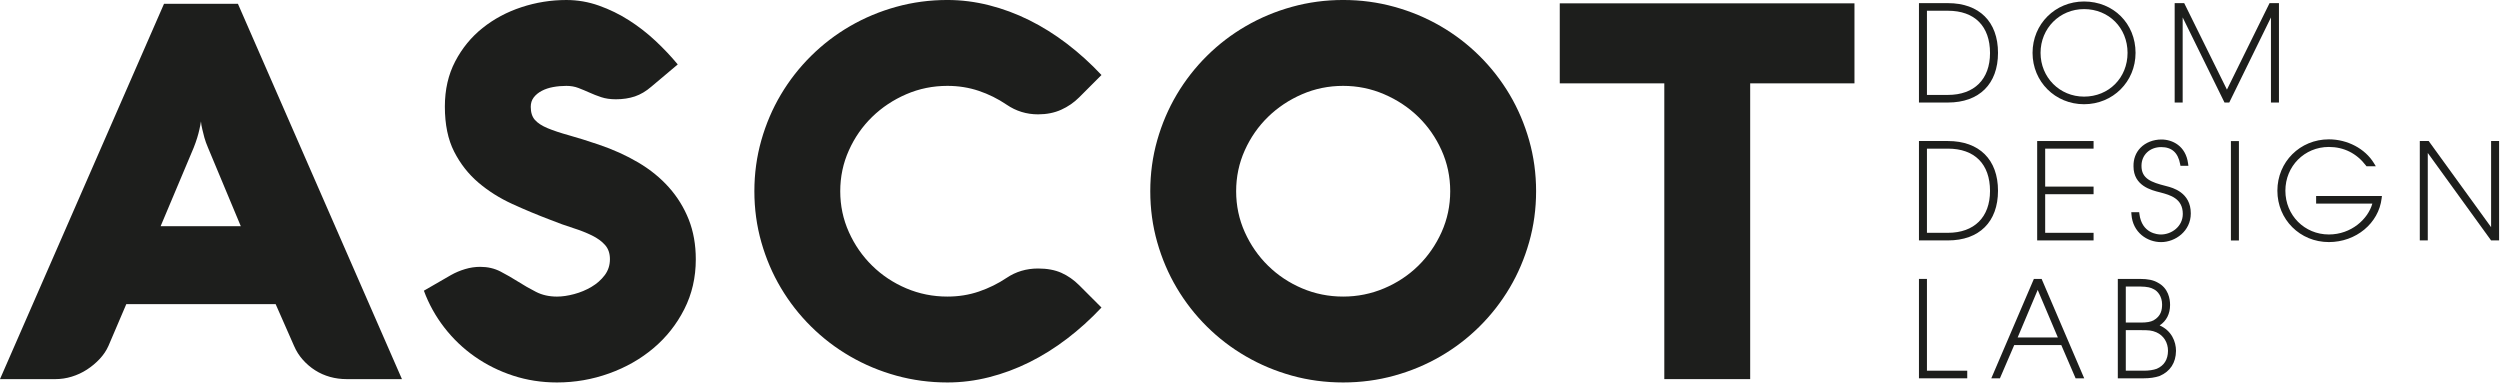 <?xml version="1.0" encoding="UTF-8" standalone="no"?>
<!DOCTYPE svg PUBLIC "-//W3C//DTD SVG 1.1//EN" "http://www.w3.org/Graphics/SVG/1.1/DTD/svg11.dtd">
<svg width="100%" height="100%" viewBox="0 0 638 98" version="1.1" xmlns="http://www.w3.org/2000/svg" xmlns:xlink="http://www.w3.org/1999/xlink" xml:space="preserve" xmlns:serif="http://www.serif.com/" style="fill-rule:evenodd;clip-rule:evenodd;stroke-linejoin:round;stroke-miterlimit:2;">
    <g transform="matrix(1,0,0,1,-1665.38,-2910.27)">
        <g transform="matrix(4.167,0,0,4.167,1707.24,3007.02)">
            <path d="M0,-22.987L4.525,-22.987L14.571,0L11.185,0C10.832,0 10.492,-0.045 10.166,-0.136C9.84,-0.227 9.537,-0.361 9.259,-0.538C8.981,-0.714 8.73,-0.928 8.505,-1.18C8.28,-1.431 8.098,-1.717 7.96,-2.039L6.836,-4.592L-2.311,-4.592L-3.402,-2.039C-3.53,-1.75 -3.71,-1.482 -3.94,-1.236C-4.17,-0.99 -4.43,-0.773 -4.718,-0.586C-5.007,-0.398 -5.317,-0.254 -5.649,-0.152C-5.981,-0.05 -6.312,0 -6.644,0L-10.046,0L0,-22.987ZM-0.209,-9.364L4.702,-9.364L2.696,-14.167C2.6,-14.391 2.525,-14.599 2.471,-14.792C2.418,-14.984 2.375,-15.154 2.343,-15.304C2.3,-15.475 2.273,-15.635 2.262,-15.784C2.241,-15.635 2.209,-15.469 2.166,-15.288C2.134,-15.138 2.089,-14.968 2.03,-14.776C1.971,-14.583 1.899,-14.38 1.814,-14.167L-0.209,-9.364Z" style="fill:rgb(29,30,28);fill-rule:nonzero;"/>
        </g>
        <g transform="matrix(4.167,0,0,4.167,1809.92,2985.96)">
            <path d="M0,-12.905C-0.278,-12.905 -0.548,-12.881 -0.811,-12.833C-1.073,-12.785 -1.305,-12.707 -1.508,-12.6C-1.712,-12.493 -1.875,-12.359 -1.998,-12.199C-2.121,-12.038 -2.182,-11.846 -2.182,-11.621C-2.182,-11.279 -2.097,-11.011 -1.926,-10.819C-1.755,-10.626 -1.495,-10.458 -1.148,-10.313C-0.8,-10.169 -0.367,-10.024 0.152,-9.88C0.671,-9.736 1.278,-9.546 1.973,-9.311C2.861,-9.011 3.671,-8.645 4.404,-8.212C5.137,-7.778 5.762,-7.27 6.281,-6.687C6.8,-6.104 7.204,-5.449 7.493,-4.722C7.781,-3.994 7.926,-3.181 7.926,-2.282C7.926,-1.17 7.691,-0.151 7.22,0.775C6.75,1.7 6.122,2.494 5.336,3.157C4.551,3.82 3.644,4.337 2.618,4.705C1.591,5.074 0.526,5.259 -0.575,5.259C-1.517,5.259 -2.413,5.12 -3.263,4.842C-4.114,4.564 -4.895,4.175 -5.606,3.678C-6.318,3.18 -6.941,2.586 -7.476,1.895C-8.01,1.205 -8.428,0.453 -8.727,-0.361L-7.058,-1.324C-6.791,-1.474 -6.505,-1.594 -6.2,-1.685C-5.895,-1.776 -5.587,-1.822 -5.277,-1.822C-4.817,-1.822 -4.403,-1.726 -4.033,-1.534C-3.665,-1.342 -3.303,-1.135 -2.95,-0.911C-2.598,-0.687 -2.234,-0.479 -1.859,-0.288C-1.485,-0.096 -1.057,0 -0.575,0C-0.255,0 0.096,-0.051 0.476,-0.153C0.855,-0.254 1.209,-0.401 1.535,-0.594C1.861,-0.786 2.131,-1.024 2.345,-1.307C2.56,-1.59 2.667,-1.918 2.667,-2.293C2.667,-2.646 2.568,-2.934 2.37,-3.158C2.172,-3.383 1.904,-3.578 1.567,-3.744C1.23,-3.909 0.843,-4.062 0.404,-4.201C-0.034,-4.339 -0.495,-4.505 -0.976,-4.698C-1.767,-4.997 -2.548,-5.323 -3.318,-5.675C-4.088,-6.028 -4.778,-6.463 -5.388,-6.982C-5.998,-7.501 -6.492,-8.131 -6.872,-8.874C-7.252,-9.617 -7.442,-10.539 -7.442,-11.639C-7.442,-12.676 -7.231,-13.598 -6.808,-14.405C-6.386,-15.212 -5.828,-15.893 -5.133,-16.449C-4.438,-17.004 -3.644,-17.429 -2.752,-17.723C-1.859,-18.017 -0.942,-18.164 0,-18.164C0.685,-18.164 1.351,-18.049 1.998,-17.819C2.645,-17.589 3.257,-17.29 3.835,-16.921C4.413,-16.552 4.954,-16.132 5.456,-15.662C5.959,-15.191 6.414,-14.71 6.82,-14.218L5.2,-12.854C4.879,-12.576 4.544,-12.378 4.197,-12.26C3.849,-12.143 3.461,-12.084 3.033,-12.084C2.691,-12.084 2.391,-12.127 2.134,-12.213C1.878,-12.298 1.637,-12.393 1.412,-12.495C1.187,-12.596 0.962,-12.69 0.738,-12.776C0.514,-12.862 0.267,-12.905 0,-12.905" style="fill:rgb(29,30,28);fill-rule:nonzero;"/>
        </g>
        <g transform="matrix(4.167,0,0,4.167,1879.81,2959.07)">
            <path d="M0,0C0,0.886 0.176,1.721 0.53,2.506C0.882,3.29 1.359,3.976 1.958,4.563C2.557,5.15 3.252,5.612 4.044,5.948C4.836,6.284 5.675,6.452 6.563,6.452C7.248,6.452 7.893,6.349 8.497,6.142C9.102,5.935 9.666,5.657 10.19,5.306C10.757,4.925 11.399,4.733 12.116,4.733C12.672,4.733 13.148,4.822 13.544,4.998C13.94,5.175 14.304,5.429 14.636,5.76L15.999,7.124C15.336,7.83 14.632,8.466 13.889,9.033C13.146,9.6 12.375,10.081 11.578,10.477C10.781,10.872 9.96,11.177 9.115,11.391C8.27,11.605 7.419,11.712 6.563,11.712C5.483,11.712 4.44,11.573 3.434,11.295C2.428,11.017 1.487,10.624 0.609,10.115C-0.269,9.608 -1.067,8.998 -1.785,8.287C-2.504,7.576 -3.12,6.787 -3.635,5.92C-4.15,5.054 -4.549,4.12 -4.833,3.12C-5.117,2.121 -5.259,1.08 -5.259,0C-5.259,-1.08 -5.117,-2.12 -4.833,-3.12C-4.549,-4.12 -4.15,-5.053 -3.635,-5.92C-3.12,-6.786 -2.504,-7.575 -1.785,-8.286C-1.067,-8.997 -0.269,-9.607 0.609,-10.115C1.487,-10.623 2.428,-11.016 3.434,-11.294C4.44,-11.573 5.483,-11.712 6.563,-11.712C7.419,-11.712 8.27,-11.604 9.115,-11.39C9.96,-11.176 10.781,-10.871 11.578,-10.475C12.375,-10.079 13.146,-9.597 13.889,-9.029C14.632,-8.461 15.336,-7.824 15.999,-7.117L14.636,-5.752C14.315,-5.431 13.945,-5.176 13.528,-4.989C13.111,-4.801 12.64,-4.708 12.116,-4.708C11.41,-4.708 10.768,-4.905 10.19,-5.3C9.655,-5.663 9.086,-5.945 8.481,-6.148C7.877,-6.351 7.237,-6.452 6.563,-6.452C5.675,-6.452 4.836,-6.282 4.044,-5.94C3.252,-5.598 2.557,-5.137 1.958,-4.555C1.359,-3.973 0.882,-3.29 0.53,-2.505C0.176,-1.721 0,-0.886 0,0" style="fill:rgb(29,30,28);fill-rule:nonzero;"/>
        </g>
        <g transform="matrix(4.167,0,0,4.167,1958.93,2959.07)">
            <path d="M0,0C0,-1.08 0.141,-2.12 0.425,-3.12C0.709,-4.12 1.107,-5.053 1.621,-5.92C2.135,-6.786 2.75,-7.575 3.467,-8.286C4.184,-8.997 4.981,-9.607 5.859,-10.115C6.736,-10.623 7.678,-11.016 8.684,-11.294C9.69,-11.573 10.734,-11.712 11.814,-11.712C12.895,-11.712 13.938,-11.573 14.944,-11.294C15.95,-11.016 16.892,-10.623 17.77,-10.115C18.647,-9.607 19.444,-8.997 20.162,-8.286C20.878,-7.575 21.494,-6.786 22.008,-5.92C22.521,-5.053 22.919,-4.12 23.203,-3.12C23.487,-2.12 23.629,-1.08 23.629,0C23.629,1.08 23.487,2.121 23.203,3.12C22.919,4.12 22.521,5.054 22.008,5.92C21.494,6.787 20.878,7.576 20.162,8.287C19.444,8.998 18.647,9.608 17.77,10.115C16.892,10.624 15.95,11.017 14.944,11.295C13.938,11.573 12.895,11.712 11.814,11.712C10.723,11.712 9.676,11.573 8.676,11.295C7.675,11.017 6.736,10.624 5.859,10.115C4.981,9.608 4.184,8.998 3.467,8.287C2.75,7.576 2.135,6.787 1.621,5.92C1.107,5.054 0.709,4.12 0.425,3.12C0.141,2.121 0,1.08 0,0M5.259,0C5.259,0.886 5.435,1.721 5.788,2.506C6.141,3.29 6.616,3.976 7.215,4.563C7.813,5.15 8.508,5.612 9.298,5.948C10.089,6.284 10.928,6.452 11.814,6.452C12.69,6.452 13.526,6.284 14.322,5.948C15.118,5.612 15.815,5.15 16.414,4.563C17.012,3.976 17.487,3.29 17.84,2.506C18.193,1.721 18.369,0.886 18.369,0C18.369,-0.886 18.193,-1.721 17.84,-2.505C17.487,-3.29 17.012,-3.973 16.414,-4.555C15.815,-5.137 15.118,-5.598 14.322,-5.94C13.526,-6.282 12.69,-6.452 11.814,-6.452C10.928,-6.452 10.089,-6.282 9.298,-5.94C8.508,-5.598 7.813,-5.137 7.215,-4.555C6.616,-3.973 6.141,-3.29 5.788,-2.505C5.435,-1.721 5.259,-0.886 5.259,0" style="fill:rgb(29,30,28);fill-rule:nonzero;"/>
        </g>
        <g transform="matrix(4.167,0,0,4.167,2063.43,2986.6)">
            <path d="M0,-13.213L0,-18.113L18.049,-18.113L18.049,-13.213L11.662,-13.213L11.662,4.9L6.403,4.9L6.403,-13.213L0,-13.213Z" style="fill:rgb(29,30,28);fill-rule:nonzero;"/>
        </g>
        <g transform="matrix(4.167,0,0,4.167,2162.49,2911.07)">
            <path d="M0,6.087L-1.774,6.087L-1.774,0L0,0C1.921,0 3.067,1.138 3.067,3.044C3.067,4.949 1.921,6.087 0,6.087M-1.285,5.621L0,5.621C1.614,5.621 2.578,4.663 2.578,3.059C2.578,1.411 1.638,0.466 0,0.466L-1.285,0.466L-1.285,5.621Z" style="fill:rgb(29,30,28);fill-rule:nonzero;"/>
        </g>
        <g transform="matrix(4.167,0,0,4.167,2197.23,2910.65)">
            <path d="M0,6.292C-1.769,6.292 -3.154,4.91 -3.154,3.146C-3.154,1.382 -1.769,0 0,0C1.798,0 3.154,1.352 3.154,3.146C3.154,4.91 1.769,6.292 0,6.292M0,0.466C-1.494,0.466 -2.664,1.643 -2.664,3.146C-2.664,4.649 -1.494,5.826 0,5.826C1.519,5.826 2.664,4.674 2.664,3.146C2.664,1.618 1.519,0.466 0,0.466" style="fill:rgb(29,30,28);fill-rule:nonzero;"/>
        </g>
        <g transform="matrix(4.167,0,0,4.167,2246.97,2911.07)">
            <path d="M0,6.087L-0.49,6.087L-0.49,0.876L-3.044,6.087L-3.335,6.087L-5.897,0.875L-5.897,6.087L-6.387,6.087L-6.387,0L-5.803,0L-3.186,5.296L-0.576,0L0,0L0,6.087Z" style="fill:rgb(29,30,28);fill-rule:nonzero;"/>
        </g>
        <g transform="matrix(4.167,0,0,4.167,2162.49,2946.26)">
            <path d="M0,6.087L-1.774,6.087L-1.774,0L0,0C1.921,0 3.067,1.138 3.067,3.044C3.067,4.949 1.921,6.087 0,6.087M-1.285,5.621L0,5.621C1.614,5.621 2.578,4.663 2.578,3.059C2.578,1.411 1.638,0.466 0,0.466L-1.285,0.466L-1.285,5.621Z" style="fill:rgb(29,30,28);fill-rule:nonzero;"/>
        </g>
        <g transform="matrix(4.167,0,0,4.167,2199.66,2946.26)">
            <path d="M0,6.087L-3.454,6.087L-3.454,0L0,0L0,0.466L-2.964,0.466L-2.964,2.791L0,2.791L0,3.257L-2.964,3.257L-2.964,5.621L0,5.621L0,6.087Z" style="fill:rgb(29,30,28);fill-rule:nonzero;"/>
        </g>
        <g transform="matrix(4.167,0,0,4.167,2216.88,2945.87)">
            <path d="M0,6.284C-0.841,6.284 -1.734,5.702 -1.813,4.59L-1.823,4.454L-1.339,4.454L-1.325,4.565C-1.174,5.758 -0.201,5.818 -0.008,5.818C0.637,5.818 1.332,5.336 1.332,4.557C1.332,3.609 0.55,3.4 -0.021,3.248L-0.064,3.236C-0.595,3.106 -1.687,2.837 -1.687,1.648C-1.698,1.2 -1.551,0.805 -1.26,0.507C-0.945,0.185 -0.478,0 0.024,0C0.687,0 1.512,0.384 1.655,1.466L1.674,1.609L1.188,1.609L1.169,1.506C1.039,0.806 0.659,0.465 0.008,0.465C-0.691,0.465 -1.198,0.946 -1.198,1.609C-1.205,2.403 -0.591,2.621 0.276,2.842L0.34,2.859C0.707,2.953 1.822,3.239 1.822,4.526C1.822,5.612 0.876,6.284 0,6.284" style="fill:rgb(29,30,28);fill-rule:nonzero;"/>
        </g>
        <g transform="matrix(4.167,0,0,4.167,0,2728.91)">
            <rect x="536.287" y="52.164" width="0.49" height="6.087" style="fill:rgb(29,30,28);"/>
        </g>
        <g transform="matrix(4.167,0,0,4.167,2259.71,2945.83)">
            <path d="M0,6.292C-1.769,6.292 -3.154,4.91 -3.154,3.146C-3.154,1.382 -1.769,0 0,0C1.136,0 2.218,0.571 2.757,1.456L2.874,1.648L2.303,1.648L2.265,1.599C1.699,0.857 0.916,0.466 0,0.466C-1.494,0.466 -2.664,1.643 -2.664,3.146C-2.664,4.649 -1.494,5.826 0,5.826C1.367,5.826 2.394,4.889 2.662,3.935L-0.781,3.935L-0.781,3.469L3.249,3.469L3.232,3.61C3.053,5.139 1.663,6.292 0,6.292" style="fill:rgb(29,30,28);fill-rule:nonzero;"/>
        </g>
        <g transform="matrix(4.167,0,0,4.167,2303.15,2946.26)">
            <path d="M0,6.087L-0.491,6.087L-4.368,0.731L-4.368,6.087L-4.857,6.087L-4.857,0L-4.312,0L-0.49,5.276L-0.49,0L0,0L0,6.087Z" style="fill:rgb(29,30,28);fill-rule:nonzero;"/>
        </g>
        <g transform="matrix(4.167,0,0,4.167,2167.42,2981.45)">
            <path d="M0,6.087L-2.957,6.087L-2.957,0L-2.468,0L-2.468,5.621L0,5.621L0,6.087Z" style="fill:rgb(29,30,28);fill-rule:nonzero;"/>
        </g>
        <g transform="matrix(4.167,0,0,4.167,2197.27,2981.45)">
            <path d="M0,6.087L-0.527,6.087L-1.403,4.053L-4.287,4.053L-5.162,6.087L-5.69,6.087L-3.082,0L-2.608,0L0,6.087ZM-4.077,3.587L-1.613,3.587L-2.848,0.672L-4.077,3.587Z" style="fill:rgb(29,30,28);fill-rule:nonzero;"/>
        </g>
        <g transform="matrix(4.167,0,0,4.167,2212.45,2981.45)">
            <path d="M0,6.087L-1.585,6.087L-1.585,0L-0.221,0C0.26,0 0.596,0.071 0.868,0.23C1.518,0.574 1.616,1.232 1.616,1.593C1.616,2.138 1.392,2.575 0.977,2.848C1.71,3.169 1.979,3.844 1.979,4.407C1.971,5.135 1.626,5.665 0.98,5.943C0.699,6.04 0.372,6.087 0,6.087M-1.096,5.621L0.008,5.621C0.314,5.621 0.588,5.58 0.8,5.503C1.249,5.31 1.483,4.94 1.489,4.406C1.489,3.893 1.223,3.467 0.776,3.269C0.492,3.149 0.313,3.138 -0.166,3.138L-1.096,3.138L-1.096,5.621ZM-1.096,2.673L-0.166,2.673C0.187,2.673 0.431,2.63 0.602,2.538C1.064,2.277 1.127,1.898 1.127,1.561C1.127,1.079 0.859,0.74 0.611,0.628C0.444,0.534 0.245,0.473 -0.223,0.466L-1.096,0.466L-1.096,2.673Z" style="fill:rgb(29,30,28);fill-rule:nonzero;"/>
        </g>
    </g>
</svg>
